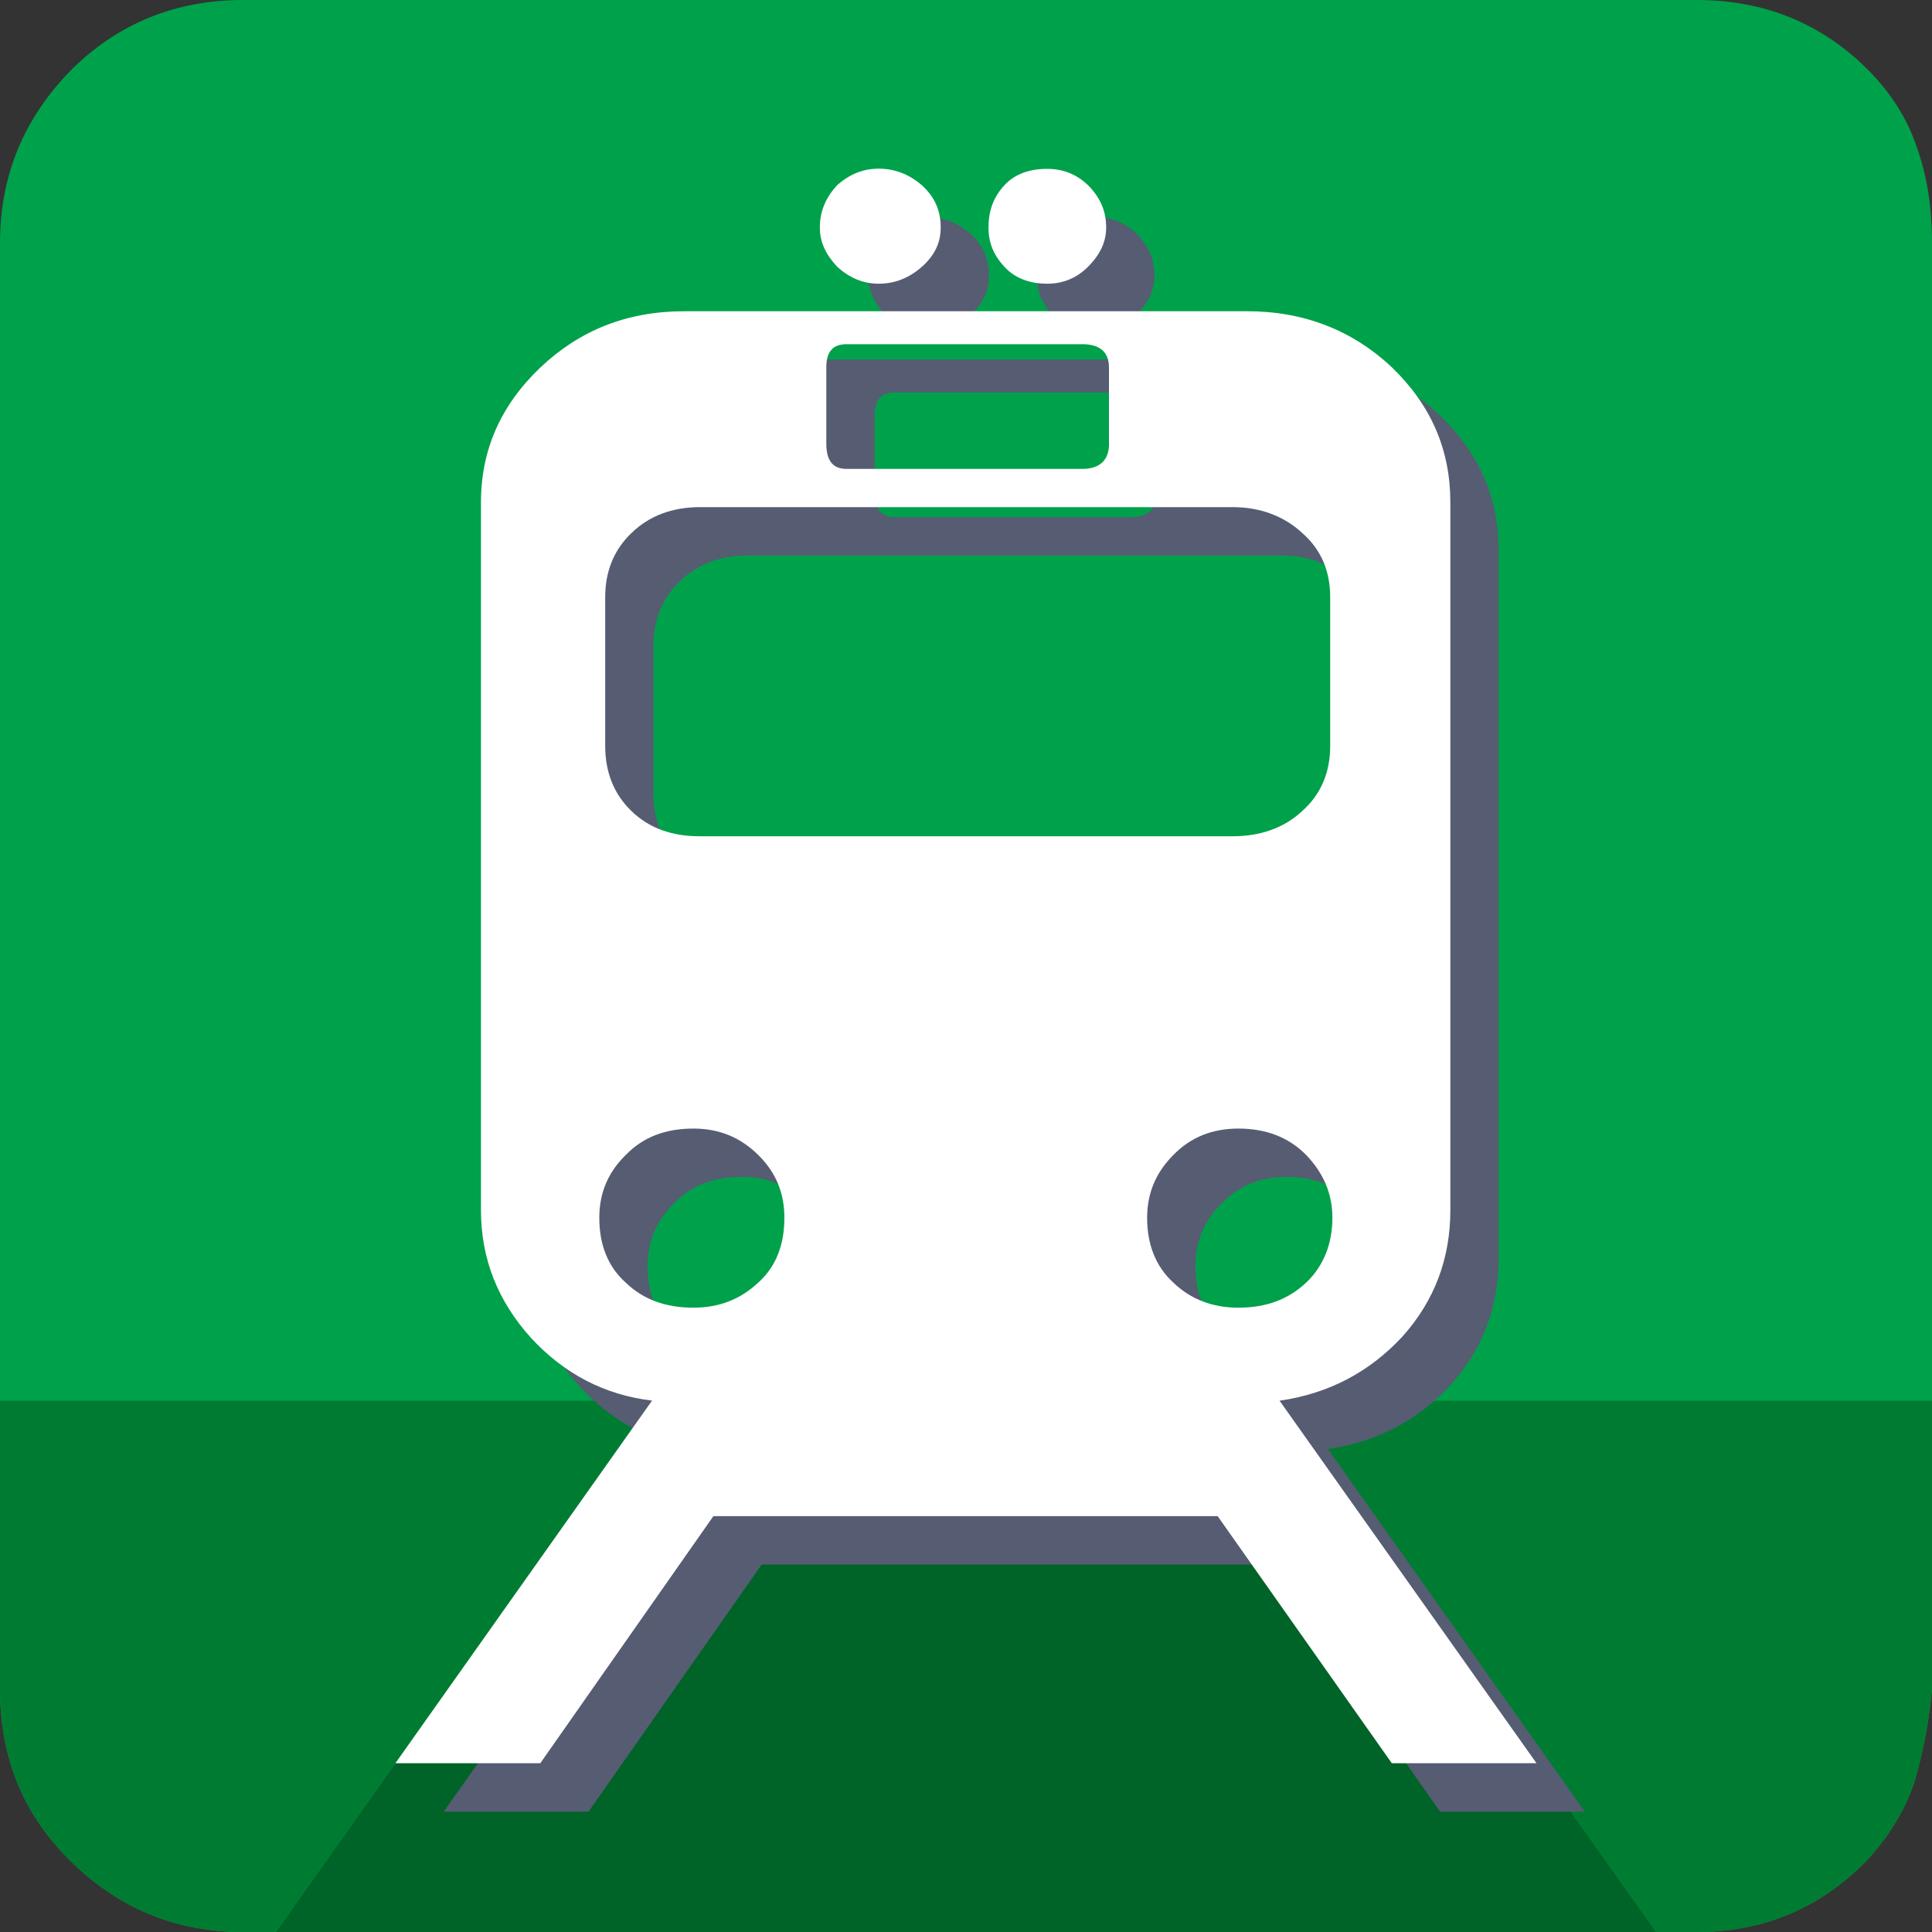 <?xml version="1.0" encoding="utf-8"?>
<!-- Generator: Adobe Illustrator 16.0.0, SVG Export Plug-In . SVG Version: 6.00 Build 0)  -->
<!DOCTYPE svg PUBLIC "-//W3C//DTD SVG 1.1//EN" "http://www.w3.org/Graphics/SVG/1.1/DTD/svg11.dtd">
<svg version="1.1" id="Layer_14" xmlns="http://www.w3.org/2000/svg" xmlns:xlink="http://www.w3.org/1999/xlink" x="0px" y="0px"
	 width="20px" height="20px" viewBox="0 0 20 20" enable-background="new 0 0 20 20" xml:space="preserve">
<rect x="0" y="0" width="20" height="20" fill="#333333" stroke="none"/>
<path fill="#00A14B" d="M20,17.486c-0.033,0.356-0.1,0.688-0.188,0.978c-0.1,0.288-0.264,0.558-0.506,0.815
	C18.828,19.758,18.25,20,17.563,20H2.516c-0.702,0-1.302-0.251-1.799-0.749C0.238,18.777,0,18.188,0,17.486V2.516
	c0-0.703,0.249-1.297,0.743-1.798C1.223,0.245,1.813,0,2.516,0h15.046c0.708,0,1.295,0.245,1.771,0.718
	c0.242,0.243,0.412,0.511,0.512,0.812C19.949,1.823,20,2.15,20,2.516V17.486L20,17.486z"/>
<g>
	<polygon fill="#4D87C9" points="0,14.5 0,17.486 0,17.492 0,14.5 	"/>
	<polygon fill="#006328" points="6.753,14.5 2.855,20 17.145,20 13.246,14.5 	"/>
	<path fill="#007C32" d="M13.246,14.5l3.898,5.5h0.418c0.688,0,1.266-0.242,1.744-0.721c0.242-0.258,0.406-0.527,0.506-0.815
		c0.088-0.29,0.154-0.621,0.188-0.978V14.5H13.246z"/>
	<path fill="#007C32" d="M0,14.5v2.992c0.001,0.698,0.24,1.286,0.716,1.759C1.213,19.749,1.813,20,2.516,20h0.339l3.898-5.5H0z"/>
</g>
<path fill="#565C72" d="M10.238,2.855c0-0.176-0.061-0.316-0.197-0.439c-0.134-0.115-0.283-0.17-0.444-0.17
	c-0.161,0-0.299,0.055-0.43,0.17c-0.114,0.123-0.18,0.265-0.18,0.439c0,0.158,0.066,0.285,0.181,0.408
	c0.131,0.117,0.269,0.174,0.43,0.174s0.31-0.057,0.444-0.174C10.178,3.141,10.238,3.012,10.238,2.855"/>
<path fill="#565C72" d="M11.951,2.855c0-0.176-0.066-0.316-0.189-0.439c-0.121-0.115-0.26-0.168-0.422-0.168
	c-0.182,0-0.334,0.053-0.441,0.168c-0.115,0.123-0.166,0.265-0.166,0.439c0,0.158,0.051,0.285,0.166,0.408
	c0.107,0.117,0.26,0.174,0.441,0.174c0.164,0,0.303-0.057,0.422-0.174C11.883,3.141,11.951,3.012,11.951,2.855"/>
<g>
	<path fill="#565C72" d="M13.746,15c0.512-0.074,0.93-0.297,1.27-0.662c0.334-0.371,0.498-0.811,0.498-1.309V5.7
		c0-0.542-0.198-1.004-0.604-1.396c-0.408-0.385-0.912-0.582-1.498-0.582H7.585c-0.595,0-1.084,0.197-1.491,0.582
		C5.683,4.696,5.479,5.158,5.479,5.7v7.329c0,0.5,0.173,0.939,0.519,1.322C6.346,14.727,6.764,14.941,7.25,15l-2.657,3.754h1.5
		l1.792-2.558h5.22l1.803,2.558h1.498L13.746,15z M9.054,4.303c0-0.16,0.065-0.24,0.21-0.24h2.441c0.178,0,0.275,0.08,0.275,0.24
		v0.789h0.001c0,0.174-0.099,0.262-0.276,0.262H9.264c-0.145,0-0.21-0.088-0.21-0.262V4.303z M6.765,6.682
		c0-0.271,0.093-0.494,0.274-0.666C7.219,5.842,7.456,5.75,7.743,5.75h5.521c0.279,0,0.527,0.092,0.715,0.266
		c0.197,0.172,0.291,0.395,0.291,0.666v1.541c0,0.273-0.096,0.502-0.291,0.674c-0.188,0.176-0.438,0.26-0.717,0.26h-5.52
		c-0.287,0-0.523-0.084-0.704-0.26c-0.18-0.172-0.273-0.4-0.273-0.674V6.682z M8.35,13.777c-0.188,0.176-0.41,0.26-0.671,0.26
		c-0.289,0-0.52-0.084-0.702-0.26c-0.188-0.168-0.273-0.398-0.273-0.67c0-0.252,0.086-0.467,0.273-0.65
		c0.182-0.188,0.413-0.274,0.702-0.274c0.262,0,0.483,0.088,0.671,0.274c0.187,0.185,0.27,0.398,0.27,0.65
		C8.62,13.379,8.537,13.609,8.35,13.777z M12.646,13.777c-0.184-0.168-0.271-0.398-0.271-0.67c0-0.252,0.088-0.467,0.271-0.65
		c0.182-0.188,0.409-0.274,0.673-0.274c0.286,0,0.519,0.088,0.703,0.274c0.177,0.185,0.271,0.398,0.271,0.65
		c0,0.271-0.094,0.502-0.271,0.67c-0.187,0.176-0.417,0.26-0.703,0.26C13.056,14.037,12.828,13.953,12.646,13.777z"/>
</g>
<path fill="#FFFFFF" d="M9.738,2.355c0-0.176-0.061-0.316-0.197-0.439c-0.134-0.115-0.283-0.17-0.444-0.17
	c-0.161,0-0.299,0.055-0.43,0.17c-0.114,0.123-0.18,0.265-0.18,0.439c0,0.158,0.066,0.285,0.181,0.408
	c0.131,0.117,0.269,0.174,0.43,0.174s0.31-0.057,0.444-0.174C9.678,2.641,9.738,2.512,9.738,2.355"/>
<path fill="#FFFFFF" d="M11.451,2.355c0-0.176-0.066-0.316-0.189-0.439c-0.121-0.115-0.26-0.168-0.422-0.168
	c-0.182,0-0.334,0.053-0.441,0.168c-0.115,0.123-0.166,0.265-0.166,0.439c0,0.158,0.051,0.285,0.166,0.408
	c0.107,0.117,0.26,0.174,0.441,0.174c0.164,0,0.303-0.057,0.422-0.174C11.383,2.641,11.451,2.512,11.451,2.355"/>
<g>
	<path fill="#FFFFFF" d="M13.246,14.5c0.512-0.074,0.93-0.297,1.27-0.662c0.334-0.371,0.498-0.811,0.498-1.309V5.2
		c0-0.542-0.198-1.004-0.604-1.396c-0.408-0.385-0.912-0.582-1.498-0.582H7.085c-0.595,0-1.084,0.197-1.491,0.582
		C5.183,4.196,4.979,4.658,4.979,5.2v7.329c0,0.5,0.173,0.939,0.519,1.322c0.347,0.375,0.765,0.59,1.252,0.648l-2.657,3.754h1.5
		l1.792-2.558h5.22l1.803,2.558h1.498L13.246,14.5z M8.554,3.803c0-0.16,0.065-0.24,0.21-0.24h2.441c0.178,0,0.275,0.08,0.275,0.24
		v0.789h0.001c0,0.174-0.099,0.262-0.276,0.262H8.764c-0.145,0-0.21-0.088-0.21-0.262V3.803z M6.265,6.182
		c0-0.271,0.093-0.494,0.274-0.666C6.719,5.342,6.956,5.25,7.243,5.25h5.521c0.279,0,0.527,0.092,0.715,0.266
		c0.197,0.172,0.291,0.395,0.291,0.666v1.541c0,0.273-0.096,0.502-0.291,0.674c-0.188,0.176-0.438,0.26-0.717,0.26h-5.52
		c-0.287,0-0.523-0.084-0.704-0.26c-0.18-0.172-0.273-0.4-0.273-0.674V6.182z M7.85,13.277c-0.188,0.176-0.41,0.26-0.671,0.26
		c-0.289,0-0.52-0.084-0.702-0.26c-0.188-0.168-0.273-0.398-0.273-0.67c0-0.252,0.086-0.467,0.273-0.65
		c0.182-0.188,0.413-0.274,0.702-0.274c0.262,0,0.483,0.088,0.671,0.274c0.187,0.185,0.27,0.398,0.27,0.65
		C8.12,12.879,8.037,13.109,7.85,13.277z M12.146,13.277c-0.184-0.168-0.271-0.398-0.271-0.67c0-0.252,0.088-0.467,0.271-0.65
		c0.182-0.188,0.409-0.274,0.673-0.274c0.286,0,0.519,0.088,0.703,0.274c0.177,0.185,0.271,0.398,0.271,0.65
		c0,0.271-0.094,0.502-0.271,0.67c-0.187,0.176-0.417,0.26-0.703,0.26C12.556,13.537,12.328,13.453,12.146,13.277z"/>
</g>
</svg>
